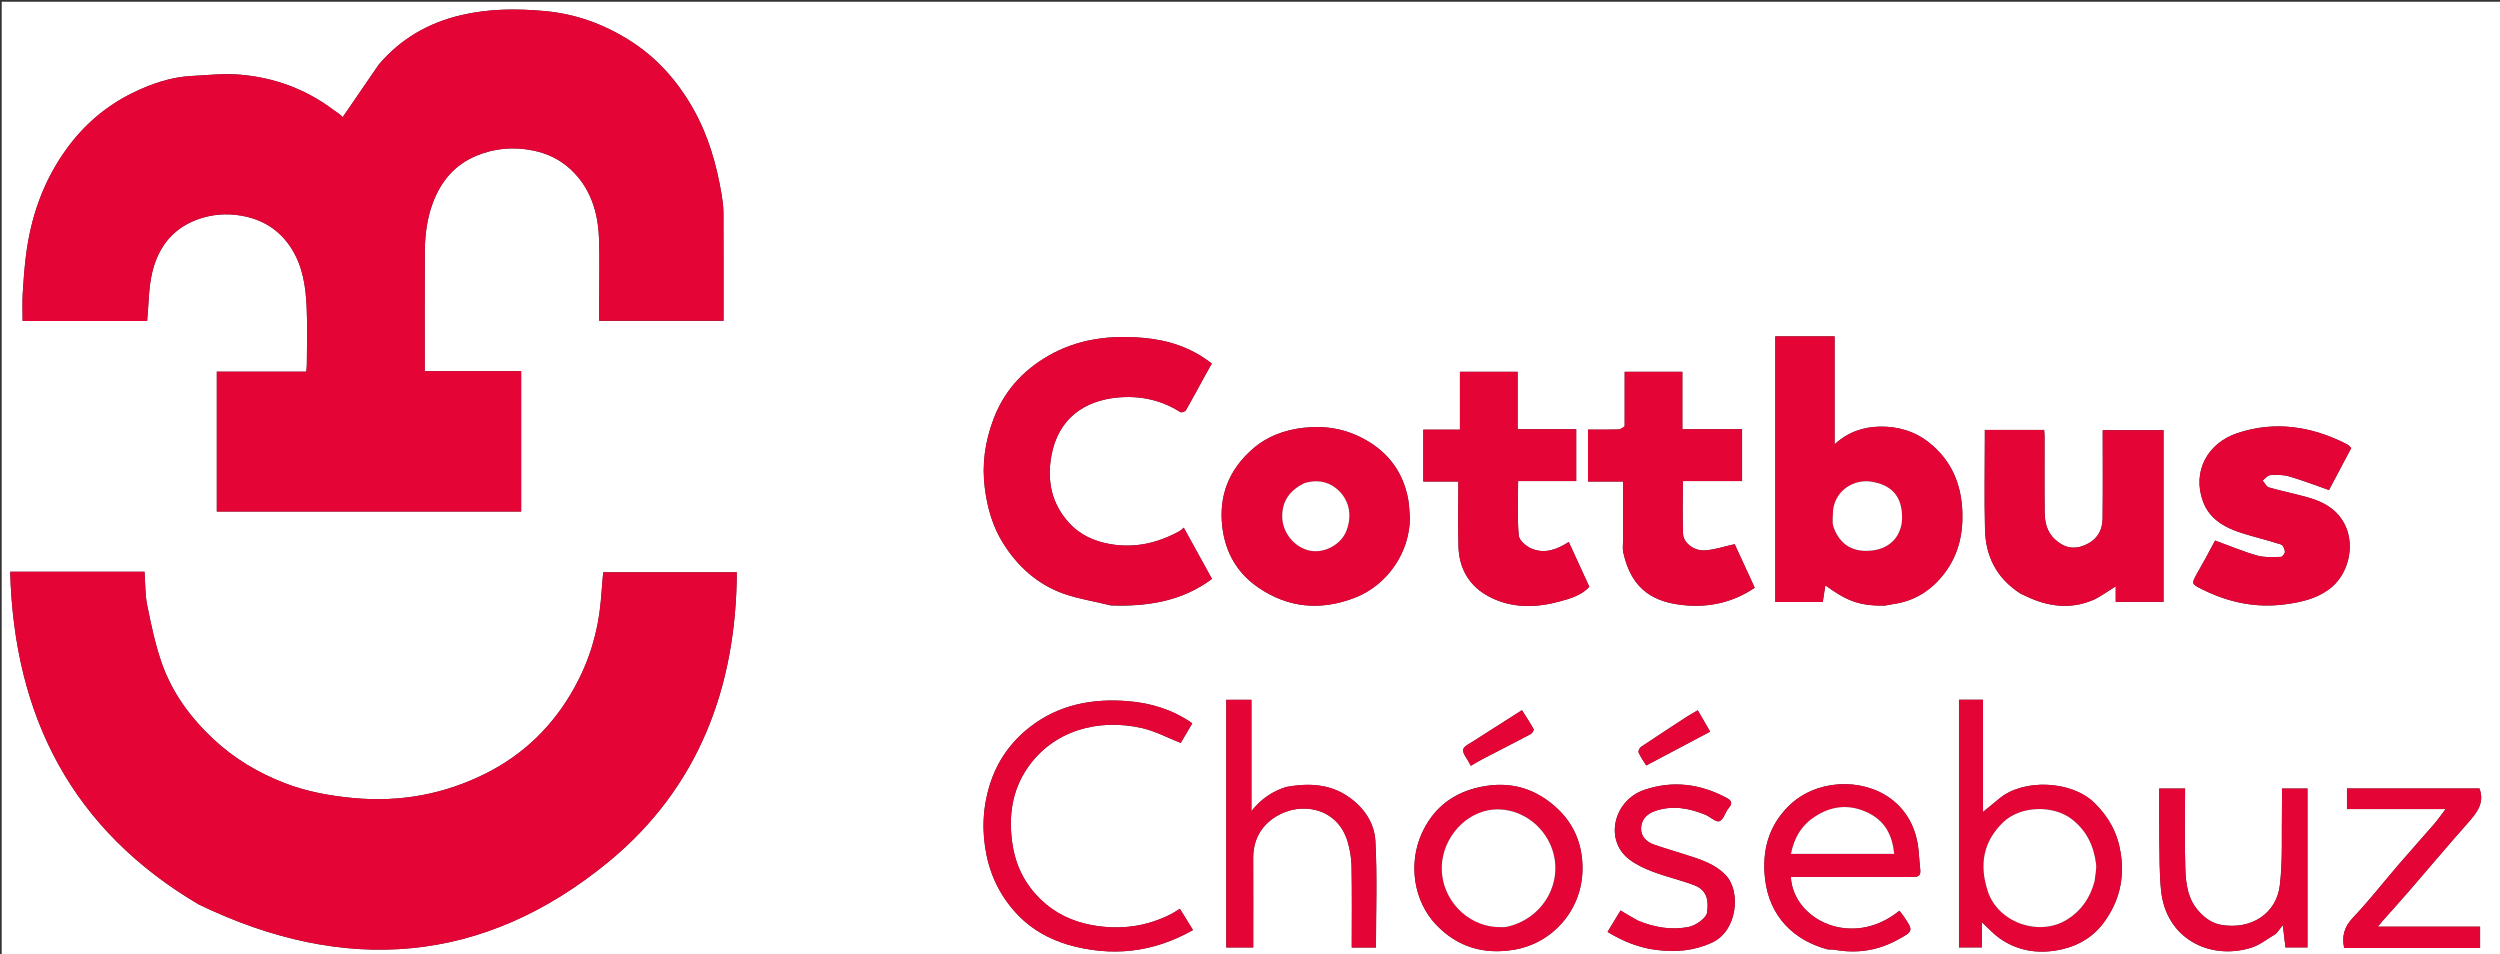 <svg version="1.1" id="Layer_1" xmlns="http://www.w3.org/2000/svg" xmlns:xlink="http://www.w3.org/1999/xlink" x="0px" y="0px"
	 width="100%" viewBox="0 0 1548 591" enable-background="new 0 0 1548 591" xml:space="preserve">
<rect x="0" y="0" width="1548" height="591" fill="#333333" stroke="none"/>
<path fill="#FFFFFF" opacity="1" stroke="none" 
	d="
M979,592 
	C652.705,592 326.909,592 1.057,592 
	C1.057,395.061 1.057,198.122 1.057,1.091 
	C516.879,1.091 1032.758,1.091 1548.818,1.091 
	C1548.818,198 1548.818,395 1548.818,592 
	C1359.122,592 1169.311,592 979,592 
M234.504,39.997 
	C227.113,50.78 219.722,61.563 212.216,72.513 
	C211.981,72.301 211.064,71.385 210.053,70.587 
	C209.036,69.784 207.897,69.138 206.863,68.354 
	C189.445,55.147 169.642,47.901 148.037,46.186 
	C138.367,45.419 128.532,46.532 118.783,47.029 
	C105.767,47.692 93.619,51.908 82.099,57.551 
	C65.526,65.668 51.839,77.453 41.015,92.487 
	C26.751,112.299 18.972,134.569 16.042,158.632 
	C15.11,166.283 14.49,173.985 14.074,181.682 
	C13.764,187.415 14.013,193.178 14.013,198.764 
	C40.381,198.764 65.992,198.764 91.107,198.764 
	C92.092,188.533 91.962,178.329 94.248,168.7 
	C98.2,152.053 108.124,140 125.278,134.882 
	C134.352,132.175 143.527,132.091 152.504,134.155 
	C164.474,136.908 174.063,143.558 180.699,154.216 
	C187.567,165.247 189.319,177.613 189.883,190.124 
	C190.424,202.099 190.01,214.117 189.985,226.116 
	C189.983,227.374 189.776,228.632 189.642,230.142 
	C170.997,230.142 152.717,230.142 134.244,230.142 
	C134.244,259.159 134.244,287.887 134.244,316.731 
	C197.214,316.731 259.94,316.731 322.703,316.731 
	C322.703,287.733 322.703,259.004 322.703,229.813 
	C302.676,229.813 282.943,229.813 263,229.813 
	C263,204.867 262.89,180.386 263.052,155.906 
	C263.12,145.606 264.341,135.401 267.998,125.65 
	C273.025,112.245 281.433,102.076 295.003,96.415 
	C306.443,91.643 318.222,90.802 330.095,93.194 
	C338.716,94.931 346.727,98.691 353.317,104.834 
	C365.677,116.355 370.267,131.25 370.895,147.483 
	C371.41,160.795 371,174.143 371,187.476 
	C371,191.243 371,195.01 371,198.659 
	C397.023,198.659 422.419,198.659 447.999,198.659 
	C447.999,176.166 448.046,154.014 447.953,131.863 
	C447.938,128.27 447.509,124.646 446.924,121.093 
	C443.801,102.115 438.598,83.815 429.002,66.967 
	C419.28,49.899 406.543,35.546 389.897,25.068 
	C373.925,15.014 356.618,8.618 337.566,6.87 
	C319.886,5.247 302.377,5.355 285.092,9.486 
	C265.314,14.212 248.327,23.848 234.504,39.997 
M16.536,354 
	C13.432,354 10.328,354 6.31,354 
	C8.704,444.013 44.84,513.856 123.021,560.001 
	C213.299,603.69 299.477,597.487 377.238,533.268 
	C432.387,487.723 455.935,425.563 456.218,354.328 
	C428.004,354.328 400.607,354.328 373.498,354.328 
	C372.98,360.579 372.528,366.483 371.996,372.38 
	C370.283,391.348 364.906,409.166 355.643,425.863 
	C342.727,449.146 324.528,467.042 300.804,478.935 
	C275.016,491.862 247.654,496.865 218.756,494.143 
	C204.239,492.775 190.149,490.233 176.545,485.008 
	C159.966,478.64 144.984,469.732 131.986,457.525 
	C117.828,444.229 106.538,428.844 100.134,410.522 
	C96.103,398.987 93.588,386.865 91.153,374.852 
	C89.798,368.165 90.002,361.161 89.482,354 
	C65.465,354 41.495,354 16.536,354 
M1167.227,374.999 
	C1168.981,374.667 1170.724,374.263 1172.489,374.012 
	C1185.647,372.144 1196.008,365.428 1203.921,355.081 
	C1212.468,343.905 1215.597,331.053 1215.091,316.988 
	C1214.463,299.558 1208.247,285.029 1194.516,274.087 
	C1185.661,267.031 1175.15,263.958 1164.067,264.163 
	C1153.894,264.352 1144.309,267.397 1135.982,275.171 
	C1135.982,252.421 1135.982,230.401 1135.982,208.266 
	C1123.456,208.266 1111.397,208.266 1099.267,208.266 
	C1099.267,263.242 1099.267,317.952 1099.267,372.738 
	C1109.283,372.738 1119.03,372.738 1128.655,372.738 
	C1129.211,369.141 1129.724,365.819 1130.245,362.447 
	C1143.132,371.732 1150.687,375.22 1167.227,374.999 
M687.874,374.945 
	C710.296,375.646 731.652,372.449 750.453,358.456 
	C744.436,347.535 738.742,337.201 732.975,326.733 
	C731.867,327.689 731.315,328.353 730.611,328.744 
	C717.116,336.25 702.752,339.587 687.403,336.911 
	C677.674,335.215 668.807,331.269 662.02,323.838 
	C651.234,312.03 648.235,298.048 650.963,282.5 
	C655.153,258.621 672.143,247.993 691.943,246.144 
	C705.689,244.86 718.925,247.521 730.849,255.162 
	C731.531,255.599 733.845,254.857 734.318,254.038 
	C738.366,247.025 742.154,239.863 746.042,232.757 
	C747.483,230.124 748.983,227.524 750.333,225.126 
	C737.5,214.998 723.024,210.552 707.943,209.216 
	C687.472,207.404 667.465,209.75 649.064,220.364 
	C632.994,229.634 621.454,242.614 615.005,259.966 
	C609.938,273.601 607.915,287.529 609.802,302.235 
	C611.382,314.553 614.644,326.046 621.209,336.483 
	C630.213,350.797 642.403,361.778 658.369,367.519 
	C667.575,370.83 677.457,372.259 687.874,374.945 
M1251.073,367.57 
	C1252.252,368.112 1253.438,368.638 1254.609,369.198 
	C1267.774,375.492 1281.361,377.434 1295.163,371.884 
	C1300.268,369.832 1304.759,366.251 1310.057,363.05 
	C1310.057,366.413 1310.057,369.606 1310.057,372.656 
	C1320.374,372.656 1330.1,372.656 1339.657,372.656 
	C1339.657,336.936 1339.657,301.56 1339.657,266.362 
	C1326.921,266.362 1314.529,266.362 1302,266.362 
	C1302,284.868 1302.14,303.013 1301.933,321.154 
	C1301.846,328.786 1298.163,334.495 1290.936,337.56 
	C1283.885,340.551 1277.892,339.148 1272.164,333.731 
	C1267.357,329.186 1266.148,323.36 1266.069,317.298 
	C1265.863,301.647 1266.007,285.992 1265.989,270.339 
	C1265.987,268.92 1265.826,267.501 1265.747,266.221 
	C1253.305,266.221 1241.366,266.221 1229,266.221 
	C1229,268.044 1229,269.671 1229,271.298 
	C1229,290.115 1228.653,308.941 1229.104,327.747 
	C1229.501,344.303 1236.109,357.919 1251.073,367.57 
M873,320.455 
	C872.669,316.708 872.635,312.907 871.957,309.224 
	C868.886,292.553 859.762,280.148 844.933,272.01 
	C833.211,265.578 820.788,263.331 807.366,264.859 
	C795.347,266.227 784.58,270.151 775.59,278.051 
	C761.047,290.828 754.529,306.778 756.882,326.431 
	C758.8,342.456 766.337,355.07 779.258,363.871 
	C797.657,376.403 817.55,378.277 838.657,370.213 
	C859.428,362.276 872.909,341.627 873,320.455 
M1005.989,264.257 
	C1004.712,264.838 1003.448,265.885 1002.156,265.921 
	C995.885,266.096 989.607,266 983.29,266 
	C983.29,276.924 983.29,287.318 983.29,298.172 
	C990.642,298.172 997.715,298.172 1005,298.172 
	C1005,310.61 1004.997,322.586 1005.003,334.562 
	C1005.004,337.06 1004.609,339.651 1005.128,342.04 
	C1010.284,365.759 1024.78,373.304 1044.143,374.855 
	C1059.054,376.049 1073.281,372.864 1086.534,363.938 
	C1082.245,354.625 1077.939,345.274 1074.109,336.959 
	C1067.545,338.399 1061.664,340.419 1055.676,340.808 
	C1048.918,341.247 1042.356,336.124 1042.143,330.63 
	C1041.725,319.876 1042.02,309.094 1042.02,297.871 
	C1054.599,297.871 1066.666,297.871 1078.678,297.871 
	C1078.678,287.011 1078.678,276.615 1078.678,265.766 
	C1066.294,265.766 1054.226,265.766 1041.714,265.766 
	C1041.714,253.574 1041.714,241.84 1041.714,230.223 
	C1029.641,230.223 1018.032,230.223 1005.999,230.223 
	C1005.999,241.393 1005.999,252.345 1005.989,264.257 
M976,280.503 
	C976,275.743 976,270.983 976,265.776 
	C963.637,265.776 951.904,265.776 939.728,265.776 
	C939.728,253.588 939.728,241.856 939.728,230.213 
	C927.659,230.213 916.051,230.213 903.986,230.213 
	C903.986,242.148 903.986,253.881 903.986,266.065 
	C896.135,266.065 888.731,266.065 881.288,266.065 
	C881.288,276.922 881.288,287.316 881.288,298.167 
	C888.304,298.167 895.041,298.167 903,298.167 
	C903,311.859 902.702,325.1 903.082,338.321 
	C903.482,352.274 909.911,363.18 922.345,369.593 
	C936.383,376.833 951.317,376.398 966.189,372.299 
	C972.678,370.51 979.264,368.568 984.117,363.356 
	C979.832,354.018 975.675,344.959 971.375,335.587 
	C964.033,340.394 956.378,343.048 948.416,339.749 
	C945.069,338.362 940.657,334.598 940.396,331.596 
	C939.436,320.578 940.015,309.426 940.015,297.873 
	C952.264,297.873 963.997,297.873 976,297.873 
	C976,292.111 976,286.806 976,280.503 
M1365.525,345.979 
	C1363.778,349.089 1361.997,352.18 1360.292,355.313 
	C1356.919,361.513 1356.919,361.558 1363.541,364.872 
	C1379.815,373.018 1396.771,376.628 1415.112,374.177 
	C1424.792,372.884 1433.774,370.875 1441.872,365.088 
	C1453.79,356.571 1458.358,338.902 1452.354,325.779 
	C1447.759,315.737 1439.217,310.897 1429.265,308.061 
	C1421.192,305.761 1412.924,304.139 1404.861,301.809 
	C1403.298,301.357 1402.279,299.025 1401.01,297.561 
	C1402.573,296.378 1404.073,294.305 1405.713,294.189 
	C1409.596,293.912 1413.737,293.905 1417.429,294.976 
	C1425.601,297.347 1433.56,300.448 1442.092,303.42 
	C1446.427,295.249 1451.125,286.394 1455.889,277.414 
	C1455.026,276.63 1454.295,275.621 1453.306,275.115 
	C1431.571,263.985 1408.787,260.402 1385.384,268.19 
	C1367.191,274.244 1357.148,291.702 1364.13,310.592 
	C1368.105,321.348 1377.441,326.655 1387.827,329.968 
	C1395.975,332.567 1404.327,334.531 1412.465,337.159 
	C1413.659,337.544 1414.697,340.004 1414.815,341.579 
	C1414.896,342.646 1413.256,344.81 1412.361,344.823 
	C1407.442,344.895 1402.273,345.311 1397.643,344.005 
	C1389.027,341.574 1380.724,338.037 1371.595,334.707 
	C1370.025,337.665 1367.987,341.507 1365.525,345.979 
M1213,550.5 
	C1213,562.595 1213,574.69 1213,586.649 
	C1218.046,586.649 1222.445,586.649 1227.132,586.649 
	C1227.132,581.383 1227.132,576.465 1227.132,570.971 
	C1231.059,574.593 1234.24,578.214 1238.065,580.925 
	C1250.002,589.386 1263.543,590.947 1277.336,587.66 
	C1287.777,585.172 1296.739,579.624 1303.222,570.48 
	C1312.372,557.576 1315.628,543.598 1313.099,527.938 
	C1311.108,515.616 1305.647,505.638 1296.665,496.975 
	C1282.453,483.266 1253.04,482.135 1238.193,494.301 
	C1235.011,496.908 1231.833,499.52 1227.863,502.778 
	C1227.863,478.85 1227.863,456.096 1227.863,433.292 
	C1222.743,433.292 1218.013,433.292 1213,433.292 
	C1213,472.222 1213,510.861 1213,550.5 
M661.543,585.002 
	C688.383,592.658 713.906,589.912 738.696,575.877 
	C735.71,571.042 733.182,566.949 730.564,562.711 
	C728.57,563.937 726.983,565.061 725.271,565.941 
	C709.722,573.934 693.191,575.935 676.199,572.85 
	C664.216,570.674 653.366,565.622 644.426,556.958 
	C634.467,547.306 628.753,535.802 626.798,521.939 
	C624.438,505.212 626.663,489.448 636.145,475.591 
	C652.115,452.252 680.072,444.648 707.168,450.82 
	C715.326,452.678 722.964,456.814 731.103,460.01 
	C733.125,456.579 735.665,452.271 738.259,447.872 
	C726.11,439.388 712.619,435.301 698.494,434.155 
	C676.59,432.377 655.742,436.224 637.881,450.082 
	C626.104,459.219 617.637,471.032 613.092,485.281 
	C608.387,500.031 607.752,515.134 611.031,530.295 
	C614.131,544.627 620.965,557.169 631.205,567.489 
	C639.404,575.753 649.557,581.368 661.543,585.002 
M796.117,487.381 
	C787.836,490.055 780.85,494.649 774.881,502.297 
	C774.881,478.705 774.881,456.006 774.881,433.305 
	C769.378,433.305 764.317,433.305 759.297,433.305 
	C759.297,484.648 759.297,535.686 759.297,586.677 
	C764.993,586.677 770.389,586.677 776,586.677 
	C776,568.052 776.053,549.75 775.98,531.448 
	C775.935,520.215 780.666,511.426 790.025,505.61 
	C805.344,496.091 828.066,499.88 834.411,521.011 
	C835.891,525.939 836.792,531.217 836.885,536.354 
	C837.191,553.113 837,569.882 837,586.717 
	C842.578,586.717 847.639,586.717 851.995,586.717 
	C851.995,564.552 852.823,542.631 851.647,520.817 
	C851.055,509.841 844.91,500.388 835.334,493.646 
	C823.457,485.283 810.474,484.771 796.117,487.381 
M1131.904,587.956 
	C1133.237,587.986 1134.601,587.839 1135.896,588.073 
	C1149.373,590.514 1162.195,588.764 1174.311,582.259 
	C1185.005,576.517 1185.013,576.519 1178.372,566.892 
	C1177.669,565.872 1176.86,564.925 1176.1,563.944 
	C1146.687,587.777 1110.239,569.414 1108.883,543 
	C1109.885,543 1110.882,543 1111.879,543 
	C1135.877,543 1159.875,542.96 1183.872,543.047 
	C1187.18,543.059 1189.506,542.69 1189.025,538.539 
	C1188.572,534.63 1188.364,530.693 1187.995,526.773 
	C1186.75,513.577 1181.161,502.226 1170.651,494.495 
	C1152.822,481.38 1124.14,482.376 1107.207,499.452 
	C1095.154,511.607 1091.035,526.567 1092.863,543.709 
	C1095.421,567.69 1110.974,582.341 1131.904,587.956 
M913.534,487.991 
	C897.925,492.143 886.84,501.574 880.254,516.348 
	C872.005,534.851 875.218,557.973 889.397,572.735 
	C902.509,586.385 918.785,591.25 937.588,588.057 
	C961.557,583.988 979.499,563.386 979.883,538.52 
	C980.122,522.995 974.588,509.498 962.586,499.092 
	C948.488,486.867 932.398,483.238 913.534,487.991 
M1409.491,578.003 
	C1410.737,576.409 1411.983,574.815 1413.521,572.847 
	C1414.136,578 1414.665,582.438 1415.163,586.619 
	C1420.116,586.619 1424.513,586.619 1428.788,586.619 
	C1428.788,553.64 1428.788,521.043 1428.788,488.239 
	C1423.514,488.239 1418.453,488.239 1413,488.239 
	C1413,492.593 1413.067,496.72 1412.988,500.845 
	C1412.686,516.586 1413.528,532.467 1411.693,548.03 
	C1409.55,566.214 1393.405,575.791 1375.459,572.703 
	C1369.976,571.759 1365.598,568.778 1361.702,564.527 
	C1354.482,556.651 1353.425,546.959 1353.134,537.26 
	C1352.645,520.998 1353,504.71 1353,488.244 
	C1347.504,488.244 1342.443,488.244 1337,488.244 
	C1337,498.939 1336.87,509.395 1337.036,519.846 
	C1337.202,530.264 1337.093,540.732 1338.103,551.081 
	C1341.054,581.309 1368.275,594.663 1393.765,586.885 
	C1399.179,585.232 1403.918,581.369 1409.491,578.003 
M1466.503,587 
	C1489.586,587 1512.669,587 1535.665,587 
	C1535.665,582.319 1535.665,578.256 1535.665,573.79 
	C1514.627,573.79 1493.921,573.79 1472.336,573.79 
	C1473.676,572.158 1474.43,571.177 1475.248,570.254 
	C1480.595,564.222 1486.024,558.26 1491.299,552.166 
	C1503.646,537.901 1515.783,523.453 1528.29,509.33 
	C1533.792,503.117 1538.563,497.045 1535.273,488.216 
	C1507.969,488.216 1480.703,488.216 1453.243,488.216 
	C1453.243,492.494 1453.243,496.555 1453.243,500.992 
	C1473.229,500.992 1492.978,500.992 1514.312,500.992 
	C1511.507,504.682 1509.559,507.545 1507.309,510.147 
	C1500.108,518.477 1492.726,526.651 1485.542,534.995 
	C1476.025,546.049 1467.047,557.605 1457.012,568.161 
	C1451.619,573.833 1449.96,579.524 1451.494,587 
	C1456.227,587 1460.866,587 1466.503,587 
M1013.789,569.954 
	C1010.464,567.966 1007.139,565.978 1003.448,563.772 
	C1000.756,568.21 998.119,572.558 995.396,577.048 
	C1005.211,582.96 1014.842,586.884 1025.77,588.213 
	C1037.772,589.673 1048.922,588.793 1060.093,583.632 
	C1076.084,576.243 1077.937,551.652 1068.576,541.923 
	C1061.472,534.54 1052.251,531.958 1043.075,529.007 
	C1036.784,526.984 1030.421,525.175 1024.192,522.979 
	C1019.366,521.278 1015.848,517.785 1016.162,512.497 
	C1016.487,507.02 1020.078,503.683 1025.446,501.946 
	C1035.962,498.541 1045.951,500.46 1055.777,504.397 
	C1058.9,505.648 1062.452,509.257 1064.652,508.487 
	C1067.23,507.585 1068.22,502.792 1070.496,500.213 
	C1073.244,497.1 1071.708,495.449 1069.084,494.044 
	C1052.794,485.32 1035.693,483.112 1018.117,489.114 
	C999.225,495.565 993.148,520.131 1008.837,532.123 
	C1013.257,535.501 1018.597,537.936 1023.852,539.905 
	C1032.144,543.012 1040.87,544.969 1049.131,548.145 
	C1056.207,550.865 1058.343,556.402 1056.993,565.213 
	C1056.51,568.365 1050.205,573.11 1045.509,573.996 
	C1034.753,576.026 1024.499,574.322 1013.789,569.954 
M913.034,458.474 
	C910.552,460.304 906.524,461.787 906.015,464.059 
	C905.486,466.421 908.356,469.546 909.745,472.334 
	C910.02,472.887 910.317,473.429 910.717,474.192 
	C913.216,472.746 915.535,471.283 917.96,470.023 
	C927.889,464.863 937.874,459.811 947.76,454.57 
	C948.715,454.064 949.949,452.074 949.657,451.543 
	C947.429,447.504 944.854,443.657 942.394,439.761 
	C932.484,446.066 923.064,452.059 913.034,458.474 
M1045.01,443.489 
	C1035.39,449.772 1025.738,456.007 1016.203,462.416 
	C1015.256,463.052 1014.252,465.1 1014.608,465.903 
	C1015.835,468.676 1017.652,471.188 1019.349,473.971 
	C1032.596,466.959 1045.717,460.013 1058.902,453.034 
	C1056.255,448.457 1053.796,444.206 1051.25,439.805 
	C1049.228,440.972 1047.424,442.013 1045.01,443.489 
z"/>
<path fill="#E40435" opacity="1" stroke="none" 
	d="
M234.757,39.741 
	C248.327,23.848 265.314,14.212 285.092,9.486 
	C302.377,5.355 319.886,5.247 337.566,6.87 
	C356.618,8.618 373.925,15.014 389.897,25.068 
	C406.543,35.546 419.28,49.899 429.002,66.967 
	C438.598,83.815 443.801,102.115 446.924,121.093 
	C447.509,124.646 447.938,128.27 447.953,131.863 
	C448.046,154.014 447.999,176.166 447.999,198.659 
	C422.419,198.659 397.023,198.659 371,198.659 
	C371,195.01 371,191.243 371,187.476 
	C371,174.143 371.41,160.795 370.895,147.483 
	C370.267,131.25 365.677,116.355 353.317,104.834 
	C346.727,98.691 338.716,94.931 330.095,93.194 
	C318.222,90.802 306.443,91.643 295.003,96.415 
	C281.433,102.076 273.025,112.245 267.998,125.65 
	C264.341,135.401 263.12,145.606 263.052,155.906 
	C262.89,180.386 263,204.867 263,229.813 
	C282.943,229.813 302.676,229.813 322.703,229.813 
	C322.703,259.004 322.703,287.733 322.703,316.731 
	C259.94,316.731 197.214,316.731 134.244,316.731 
	C134.244,287.887 134.244,259.159 134.244,230.142 
	C152.717,230.142 170.997,230.142 189.642,230.142 
	C189.776,228.632 189.983,227.374 189.985,226.116 
	C190.01,214.117 190.424,202.099 189.883,190.124 
	C189.319,177.613 187.567,165.247 180.699,154.216 
	C174.063,143.558 164.474,136.908 152.504,134.155 
	C143.527,132.091 134.352,132.175 125.278,134.882 
	C108.124,140 98.2,152.053 94.248,168.7 
	C91.962,178.329 92.092,188.533 91.107,198.764 
	C65.992,198.764 40.381,198.764 14.013,198.764 
	C14.013,193.178 13.764,187.415 14.074,181.682 
	C14.49,173.985 15.11,166.283 16.042,158.632 
	C18.972,134.569 26.751,112.299 41.015,92.487 
	C51.839,77.453 65.526,65.668 82.099,57.551 
	C93.619,51.908 105.767,47.692 118.783,47.029 
	C128.532,46.532 138.367,45.419 148.037,46.186 
	C169.642,47.901 189.445,55.147 206.863,68.354 
	C207.897,69.138 209.036,69.784 210.053,70.587 
	C211.064,71.385 211.981,72.301 212.216,72.513 
	C219.722,61.563 227.113,50.78 234.757,39.741 
z"/>
<path fill="#E40435" opacity="1" stroke="none" 
	d="
M17.03,354 
	C41.495,354 65.465,354 89.482,354 
	C90.002,361.161 89.798,368.165 91.153,374.852 
	C93.588,386.865 96.103,398.987 100.134,410.522 
	C106.538,428.844 117.828,444.229 131.986,457.525 
	C144.984,469.732 159.966,478.64 176.545,485.008 
	C190.149,490.233 204.239,492.775 218.756,494.143 
	C247.654,496.865 275.016,491.862 300.804,478.935 
	C324.528,467.042 342.727,449.146 355.643,425.863 
	C364.906,409.166 370.283,391.348 371.996,372.38 
	C372.528,366.483 372.98,360.579 373.498,354.328 
	C400.607,354.328 428.004,354.328 456.218,354.328 
	C455.935,425.563 432.387,487.723 377.238,533.268 
	C299.477,597.487 213.299,603.69 123.021,560.001 
	C44.84,513.856 8.704,444.013 6.31,354 
	C10.328,354 13.432,354 17.03,354 
z"/>
<path fill="#E40435" opacity="1" stroke="none" 
	d="
M1166.763,375 
	C1150.687,375.22 1143.132,371.732 1130.245,362.447 
	C1129.724,365.819 1129.211,369.141 1128.655,372.738 
	C1119.03,372.738 1109.283,372.738 1099.267,372.738 
	C1099.267,317.952 1099.267,263.242 1099.267,208.266 
	C1111.397,208.266 1123.456,208.266 1135.982,208.266 
	C1135.982,230.401 1135.982,252.421 1135.982,275.171 
	C1144.309,267.397 1153.894,264.352 1164.067,264.163 
	C1175.15,263.958 1185.661,267.031 1194.516,274.087 
	C1208.247,285.029 1214.463,299.558 1215.091,316.988 
	C1215.597,331.053 1212.468,343.905 1203.921,355.081 
	C1196.008,365.428 1185.647,372.144 1172.489,374.012 
	C1170.724,374.263 1168.981,374.667 1166.763,375 
M1135,316.435 
	C1135.051,319.747 1134.259,323.358 1135.305,326.319 
	C1139.155,337.218 1147.411,342.325 1159.396,340.857 
	C1171.625,339.36 1177.607,330.612 1177.766,320.937 
	C1177.994,306.983 1170.881,299.947 1158.06,298.155 
	C1148.882,296.872 1136.678,302.618 1135,316.435 
z"/>
<path fill="#E40435" opacity="1" stroke="none" 
	d="
M687.454,374.74 
	C677.457,372.259 667.575,370.83 658.369,367.519 
	C642.403,361.778 630.213,350.797 621.209,336.483 
	C614.644,326.046 611.382,314.553 609.802,302.235 
	C607.915,287.529 609.938,273.601 615.005,259.966 
	C621.454,242.614 632.994,229.634 649.064,220.364 
	C667.465,209.75 687.472,207.404 707.943,209.216 
	C723.024,210.552 737.5,214.998 750.333,225.126 
	C748.983,227.524 747.483,230.124 746.042,232.757 
	C742.154,239.863 738.366,247.025 734.318,254.038 
	C733.845,254.857 731.531,255.599 730.849,255.162 
	C718.925,247.521 705.689,244.86 691.943,246.144 
	C672.143,247.993 655.153,258.621 650.963,282.5 
	C648.235,298.048 651.234,312.03 662.02,323.838 
	C668.807,331.269 677.674,335.215 687.403,336.911 
	C702.752,339.587 717.116,336.25 730.611,328.744 
	C731.315,328.353 731.867,327.689 732.975,326.733 
	C738.742,337.201 744.436,347.535 750.453,358.456 
	C731.652,372.449 710.296,375.646 687.454,374.74 
z"/>
<path fill="#E40435" opacity="1" stroke="none" 
	d="
M1250.811,367.302 
	C1236.109,357.919 1229.501,344.303 1229.104,327.747 
	C1228.653,308.941 1229,290.115 1229,271.298 
	C1229,269.671 1229,268.044 1229,266.221 
	C1241.366,266.221 1253.305,266.221 1265.747,266.221 
	C1265.826,267.501 1265.987,268.92 1265.989,270.339 
	C1266.007,285.992 1265.863,301.647 1266.069,317.298 
	C1266.148,323.36 1267.357,329.186 1272.164,333.731 
	C1277.892,339.148 1283.885,340.551 1290.936,337.56 
	C1298.163,334.495 1301.846,328.786 1301.933,321.154 
	C1302.14,303.013 1302,284.868 1302,266.362 
	C1314.529,266.362 1326.921,266.362 1339.657,266.362 
	C1339.657,301.56 1339.657,336.936 1339.657,372.656 
	C1330.1,372.656 1320.374,372.656 1310.057,372.656 
	C1310.057,369.606 1310.057,366.413 1310.057,363.05 
	C1304.759,366.251 1300.268,369.832 1295.163,371.884 
	C1281.361,377.434 1267.774,375.492 1254.609,369.198 
	C1253.438,368.638 1252.252,368.112 1250.811,367.302 
z"/>
<path fill="#E40435" opacity="1" stroke="none" 
	d="
M873,320.933 
	C872.909,341.627 859.428,362.276 838.657,370.213 
	C817.55,378.277 797.657,376.403 779.258,363.871 
	C766.337,355.07 758.8,342.456 756.882,326.431 
	C754.529,306.778 761.047,290.828 775.59,278.051 
	C784.58,270.151 795.347,266.227 807.366,264.859 
	C820.788,263.331 833.211,265.578 844.933,272.01 
	C859.762,280.148 868.886,292.553 871.957,309.224 
	C872.635,312.907 872.669,316.708 873,320.933 
M807.217,299.288 
	C798.639,303.669 793.707,310.241 793.955,320.305 
	C794.191,329.885 801.531,339.003 811.006,340.956 
	C820.041,342.819 830.423,337.263 833.754,328.539 
	C837.96,317.522 834.435,307.761 826.917,302.054 
	C821.293,297.786 814.789,296.995 807.217,299.288 
z"/>
<path fill="#E40435" opacity="1" stroke="none" 
	d="
M1005.994,263.777 
	C1005.999,252.345 1005.999,241.393 1005.999,230.223 
	C1018.032,230.223 1029.641,230.223 1041.714,230.223 
	C1041.714,241.84 1041.714,253.574 1041.714,265.766 
	C1054.226,265.766 1066.294,265.766 1078.678,265.766 
	C1078.678,276.615 1078.678,287.011 1078.678,297.871 
	C1066.666,297.871 1054.599,297.871 1042.02,297.871 
	C1042.02,309.094 1041.725,319.876 1042.143,330.63 
	C1042.356,336.124 1048.918,341.247 1055.676,340.808 
	C1061.664,340.419 1067.545,338.399 1074.109,336.959 
	C1077.939,345.274 1082.245,354.625 1086.534,363.938 
	C1073.281,372.864 1059.054,376.049 1044.143,374.855 
	C1024.78,373.304 1010.284,365.759 1005.128,342.04 
	C1004.609,339.651 1005.004,337.06 1005.003,334.562 
	C1004.997,322.586 1005,310.61 1005,298.172 
	C997.715,298.172 990.642,298.172 983.29,298.172 
	C983.29,287.318 983.29,276.924 983.29,266 
	C989.607,266 995.885,266.096 1002.156,265.921 
	C1003.448,265.885 1004.712,264.838 1005.994,263.777 
z"/>
<path fill="#E40435" opacity="1" stroke="none" 
	d="
M976,281.002 
	C976,286.806 976,292.111 976,297.873 
	C963.997,297.873 952.264,297.873 940.015,297.873 
	C940.015,309.426 939.436,320.578 940.396,331.596 
	C940.657,334.598 945.069,338.362 948.416,339.749 
	C956.378,343.048 964.033,340.394 971.375,335.587 
	C975.675,344.959 979.832,354.018 984.117,363.356 
	C979.264,368.568 972.678,370.51 966.189,372.299 
	C951.317,376.398 936.383,376.833 922.345,369.593 
	C909.911,363.18 903.482,352.274 903.082,338.321 
	C902.702,325.1 903,311.859 903,298.167 
	C895.041,298.167 888.304,298.167 881.288,298.167 
	C881.288,287.316 881.288,276.922 881.288,266.065 
	C888.731,266.065 896.135,266.065 903.986,266.065 
	C903.986,253.881 903.986,242.148 903.986,230.213 
	C916.051,230.213 927.659,230.213 939.728,230.213 
	C939.728,241.856 939.728,253.588 939.728,265.776 
	C951.904,265.776 963.637,265.776 976,265.776 
	C976,270.983 976,275.743 976,281.002 
z"/>
<path fill="#E40435" opacity="1" stroke="none" 
	d="
M1365.737,345.664 
	C1367.987,341.507 1370.025,337.665 1371.595,334.707 
	C1380.724,338.037 1389.027,341.574 1397.643,344.005 
	C1402.273,345.311 1407.442,344.895 1412.361,344.823 
	C1413.256,344.81 1414.896,342.646 1414.815,341.579 
	C1414.697,340.004 1413.659,337.544 1412.465,337.159 
	C1404.327,334.531 1395.975,332.567 1387.827,329.968 
	C1377.441,326.655 1368.105,321.348 1364.13,310.592 
	C1357.148,291.702 1367.191,274.244 1385.384,268.19 
	C1408.787,260.402 1431.571,263.985 1453.306,275.115 
	C1454.295,275.621 1455.026,276.63 1455.889,277.414 
	C1451.125,286.394 1446.427,295.249 1442.092,303.42 
	C1433.56,300.448 1425.601,297.347 1417.429,294.976 
	C1413.737,293.905 1409.596,293.912 1405.713,294.189 
	C1404.073,294.305 1402.573,296.378 1401.01,297.561 
	C1402.279,299.025 1403.298,301.357 1404.861,301.809 
	C1412.924,304.139 1421.192,305.761 1429.265,308.061 
	C1439.217,310.897 1447.759,315.737 1452.354,325.779 
	C1458.358,338.902 1453.79,356.571 1441.872,365.088 
	C1433.774,370.875 1424.792,372.884 1415.112,374.177 
	C1396.771,376.628 1379.815,373.018 1363.541,364.872 
	C1356.919,361.558 1356.919,361.513 1360.292,355.313 
	C1361.997,352.18 1363.778,349.089 1365.737,345.664 
z"/>
<path fill="#E40435" opacity="1" stroke="none" 
	d="
M1213,550 
	C1213,510.861 1213,472.222 1213,433.292 
	C1218.013,433.292 1222.743,433.292 1227.863,433.292 
	C1227.863,456.096 1227.863,478.85 1227.863,502.778 
	C1231.833,499.52 1235.011,496.908 1238.193,494.301 
	C1253.04,482.135 1282.453,483.266 1296.665,496.975 
	C1305.647,505.638 1311.108,515.616 1313.099,527.938 
	C1315.628,543.598 1312.372,557.576 1303.222,570.48 
	C1296.739,579.624 1287.777,585.172 1277.336,587.66 
	C1263.543,590.947 1250.002,589.386 1238.065,580.925 
	C1234.24,578.214 1231.059,574.593 1227.132,570.971 
	C1227.132,576.465 1227.132,581.383 1227.132,586.649 
	C1222.445,586.649 1218.046,586.649 1213,586.649 
	C1213,574.69 1213,562.595 1213,550 
M1296.996,545.196 
	C1297.329,541.779 1298.294,538.283 1297.88,534.96 
	C1296.493,523.827 1292.048,514.307 1282.801,507.197 
	C1271.173,498.255 1250.881,498.969 1240.361,509.147 
	C1227.717,521.379 1225.533,535.806 1230.923,552.107 
	C1237.221,571.151 1262.635,580.354 1280.168,569.267 
	C1288.795,563.812 1294.245,555.879 1296.996,545.196 
z"/>
<path fill="#E40435" opacity="1" stroke="none" 
	d="
M661.134,584.973 
	C649.557,581.368 639.404,575.753 631.205,567.489 
	C620.965,557.169 614.131,544.627 611.031,530.295 
	C607.752,515.134 608.387,500.031 613.092,485.281 
	C617.637,471.032 626.104,459.219 637.881,450.082 
	C655.742,436.224 676.59,432.377 698.494,434.155 
	C712.619,435.301 726.11,439.388 738.259,447.872 
	C735.665,452.271 733.125,456.579 731.103,460.01 
	C722.964,456.814 715.326,452.678 707.168,450.82 
	C680.072,444.648 652.115,452.252 636.145,475.591 
	C626.663,489.448 624.438,505.212 626.798,521.939 
	C628.753,535.802 634.467,547.306 644.426,556.958 
	C653.366,565.622 664.216,570.674 676.199,572.85 
	C693.191,575.935 709.722,573.934 725.271,565.941 
	C726.983,565.061 728.57,563.937 730.564,562.711 
	C733.182,566.949 735.71,571.042 738.696,575.877 
	C713.906,589.912 688.383,592.658 661.134,584.973 
z"/>
<path fill="#E40435" opacity="1" stroke="none" 
	d="
M796.507,487.212 
	C810.474,484.771 823.457,485.283 835.334,493.646 
	C844.91,500.388 851.055,509.841 851.647,520.817 
	C852.823,542.631 851.995,564.552 851.995,586.717 
	C847.639,586.717 842.578,586.717 837,586.717 
	C837,569.882 837.191,553.113 836.885,536.354 
	C836.792,531.217 835.891,525.939 834.411,521.011 
	C828.066,499.88 805.344,496.091 790.025,505.61 
	C780.666,511.426 775.935,520.215 775.98,531.448 
	C776.053,549.75 776,568.052 776,586.677 
	C770.389,586.677 764.993,586.677 759.297,586.677 
	C759.297,535.686 759.297,484.648 759.297,433.305 
	C764.317,433.305 769.378,433.305 774.881,433.305 
	C774.881,456.006 774.881,478.705 774.881,502.297 
	C780.85,494.649 787.836,490.055 796.507,487.212 
z"/>
<path fill="#E40435" opacity="1" stroke="none" 
	d="
M1131.508,587.785 
	C1110.974,582.341 1095.421,567.69 1092.863,543.709 
	C1091.035,526.567 1095.154,511.607 1107.207,499.452 
	C1124.14,482.376 1152.822,481.38 1170.651,494.495 
	C1181.161,502.226 1186.75,513.577 1187.995,526.773 
	C1188.364,530.693 1188.572,534.63 1189.025,538.539 
	C1189.506,542.69 1187.18,543.059 1183.872,543.047 
	C1159.875,542.96 1135.877,543 1111.879,543 
	C1110.882,543 1109.885,543 1108.883,543 
	C1110.239,569.414 1146.687,587.777 1176.1,563.944 
	C1176.86,564.925 1177.669,565.872 1178.372,566.892 
	C1185.013,576.519 1185.005,576.517 1174.311,582.259 
	C1162.195,588.764 1149.373,590.514 1135.896,588.073 
	C1134.601,587.839 1133.237,587.986 1131.508,587.785 
M1123.452,505.931 
	C1115.181,511.29 1110.865,519.12 1108.957,528.702 
	C1130.459,528.702 1151.66,528.702 1172.892,528.702 
	C1171.759,517.942 1167.868,507.827 1154.662,502.355 
	C1144.049,497.957 1133.698,499.106 1123.452,505.931 
z"/>
<path fill="#E40435" opacity="1" stroke="none" 
	d="
M913.958,487.956 
	C932.398,483.238 948.488,486.867 962.586,499.092 
	C974.588,509.498 980.122,522.995 979.883,538.52 
	C979.499,563.386 961.557,583.988 937.588,588.057 
	C918.785,591.25 902.509,586.385 889.397,572.735 
	C875.218,557.973 872.005,534.851 880.254,516.348 
	C886.84,501.574 897.925,492.143 913.958,487.956 
M926.628,574 
	C928.791,573.973 931.037,574.322 933.104,573.863 
	C958.043,568.313 970.646,541.303 958.254,519.586 
	C950.539,506.064 935.236,499.01 921.341,501.751 
	C904.764,505.021 892.017,521.616 892.751,539.06 
	C893.516,557.214 907.976,572.601 926.628,574 
z"/>
<path fill="#E40435" opacity="1" stroke="none" 
	d="
M1409.229,578.263 
	C1403.918,581.369 1399.179,585.232 1393.765,586.885 
	C1368.275,594.663 1341.054,581.309 1338.103,551.081 
	C1337.093,540.732 1337.202,530.264 1337.036,519.846 
	C1336.87,509.395 1337,498.939 1337,488.244 
	C1342.443,488.244 1347.504,488.244 1353,488.244 
	C1353,504.71 1352.645,520.998 1353.134,537.26 
	C1353.425,546.959 1354.482,556.651 1361.702,564.527 
	C1365.598,568.778 1369.976,571.759 1375.459,572.703 
	C1393.405,575.791 1409.55,566.214 1411.693,548.03 
	C1413.528,532.467 1412.686,516.586 1412.988,500.845 
	C1413.067,496.72 1413,492.593 1413,488.239 
	C1418.453,488.239 1423.514,488.239 1428.788,488.239 
	C1428.788,521.043 1428.788,553.64 1428.788,586.619 
	C1424.513,586.619 1420.116,586.619 1415.163,586.619 
	C1414.665,582.438 1414.136,578 1413.521,572.847 
	C1411.983,574.815 1410.737,576.409 1409.229,578.263 
z"/>
<path fill="#E40435" opacity="1" stroke="none" 
	d="
M1466.004,587 
	C1460.866,587 1456.227,587 1451.494,587 
	C1449.96,579.524 1451.619,573.833 1457.012,568.161 
	C1467.047,557.605 1476.025,546.049 1485.542,534.995 
	C1492.726,526.651 1500.108,518.477 1507.309,510.147 
	C1509.559,507.545 1511.507,504.682 1514.312,500.992 
	C1492.978,500.992 1473.229,500.992 1453.243,500.992 
	C1453.243,496.555 1453.243,492.494 1453.243,488.216 
	C1480.703,488.216 1507.969,488.216 1535.273,488.216 
	C1538.563,497.045 1533.792,503.117 1528.29,509.33 
	C1515.783,523.453 1503.646,537.901 1491.299,552.166 
	C1486.024,558.26 1480.595,564.222 1475.248,570.254 
	C1474.43,571.177 1473.676,572.158 1472.336,573.79 
	C1493.921,573.79 1514.627,573.79 1535.665,573.79 
	C1535.665,578.256 1535.665,582.319 1535.665,587 
	C1512.669,587 1489.586,587 1466.004,587 
z"/>
<path fill="#E40435" opacity="1" stroke="none" 
	d="
M1014.181,569.978 
	C1024.499,574.322 1034.753,576.026 1045.509,573.996 
	C1050.205,573.11 1056.51,568.365 1056.993,565.213 
	C1058.343,556.402 1056.207,550.865 1049.131,548.145 
	C1040.87,544.969 1032.144,543.012 1023.852,539.905 
	C1018.597,537.936 1013.257,535.501 1008.837,532.123 
	C993.148,520.131 999.225,495.565 1018.117,489.114 
	C1035.693,483.112 1052.794,485.32 1069.084,494.044 
	C1071.708,495.449 1073.244,497.1 1070.496,500.213 
	C1068.22,502.792 1067.23,507.585 1064.652,508.487 
	C1062.452,509.257 1058.9,505.648 1055.777,504.397 
	C1045.951,500.46 1035.962,498.541 1025.446,501.946 
	C1020.078,503.683 1016.487,507.02 1016.162,512.497 
	C1015.848,517.785 1019.366,521.278 1024.192,522.979 
	C1030.421,525.175 1036.784,526.984 1043.075,529.007 
	C1052.251,531.958 1061.472,534.54 1068.576,541.923 
	C1077.937,551.652 1076.084,576.243 1060.093,583.632 
	C1048.922,588.793 1037.772,589.673 1025.77,588.213 
	C1014.842,586.884 1005.211,582.96 995.396,577.048 
	C998.119,572.558 1000.756,568.21 1003.448,563.772 
	C1007.139,565.978 1010.464,567.966 1014.181,569.978 
z"/>
<path fill="#E40435" opacity="1" stroke="none" 
	d="
M913.339,458.263 
	C923.064,452.059 932.484,446.066 942.394,439.761 
	C944.854,443.657 947.429,447.504 949.657,451.543 
	C949.949,452.074 948.715,454.064 947.76,454.57 
	C937.874,459.811 927.889,464.863 917.96,470.023 
	C915.535,471.283 913.216,472.746 910.717,474.192 
	C910.317,473.429 910.02,472.887 909.745,472.334 
	C908.356,469.546 905.486,466.421 906.015,464.059 
	C906.524,461.787 910.552,460.304 913.339,458.263 
z"/>
<path fill="#E40435" opacity="1" stroke="none" 
	d="
M1045.314,443.272 
	C1047.424,442.013 1049.228,440.972 1051.25,439.805 
	C1053.796,444.206 1056.255,448.457 1058.902,453.034 
	C1045.717,460.013 1032.596,466.959 1019.349,473.971 
	C1017.652,471.188 1015.835,468.676 1014.608,465.903 
	C1014.252,465.1 1015.256,463.052 1016.203,462.416 
	C1025.738,456.007 1035.39,449.772 1045.314,443.272 
z"/>
<path fill="#FFFFFF" opacity="1" stroke="none" 
	d="
M1135,316.014 
	C1136.678,302.618 1148.882,296.872 1158.06,298.155 
	C1170.881,299.947 1177.994,306.983 1177.766,320.937 
	C1177.607,330.612 1171.625,339.36 1159.396,340.857 
	C1147.411,342.325 1139.155,337.218 1135.305,326.319 
	C1134.259,323.358 1135.051,319.747 1135,316.014 
z"/>
<path fill="#FFFFFF" opacity="1" stroke="none" 
	d="
M807.605,299.16 
	C814.789,296.995 821.293,297.786 826.917,302.054 
	C834.435,307.761 837.96,317.522 833.754,328.539 
	C830.423,337.263 820.041,342.819 811.006,340.956 
	C801.531,339.003 794.191,329.885 793.955,320.305 
	C793.707,310.241 798.639,303.669 807.605,299.16 
z"/>
<path fill="#FFFFFF" opacity="1" stroke="none" 
	d="
M1296.978,545.626 
	C1294.245,555.879 1288.795,563.812 1280.168,569.267 
	C1262.635,580.354 1237.221,571.151 1230.923,552.107 
	C1225.533,535.806 1227.717,521.379 1240.361,509.147 
	C1250.881,498.969 1271.173,498.255 1282.801,507.197 
	C1292.048,514.307 1296.493,523.827 1297.88,534.96 
	C1298.294,538.283 1297.329,541.779 1296.978,545.626 
z"/>
<path fill="#FFFFFF" opacity="1" stroke="none" 
	d="
M1123.737,505.693 
	C1133.698,499.106 1144.049,497.957 1154.662,502.355 
	C1167.868,507.827 1171.759,517.942 1172.892,528.702 
	C1151.66,528.702 1130.459,528.702 1108.957,528.702 
	C1110.865,519.12 1115.181,511.29 1123.737,505.693 
z"/>
<path fill="#FFFFFF" opacity="1" stroke="none" 
	d="
M926.171,574 
	C907.976,572.601 893.516,557.214 892.751,539.06 
	C892.017,521.616 904.764,505.021 921.341,501.751 
	C935.236,499.01 950.539,506.064 958.254,519.586 
	C970.646,541.303 958.043,568.313 933.104,573.863 
	C931.037,574.322 928.791,573.973 926.171,574 
z"/>
</svg>